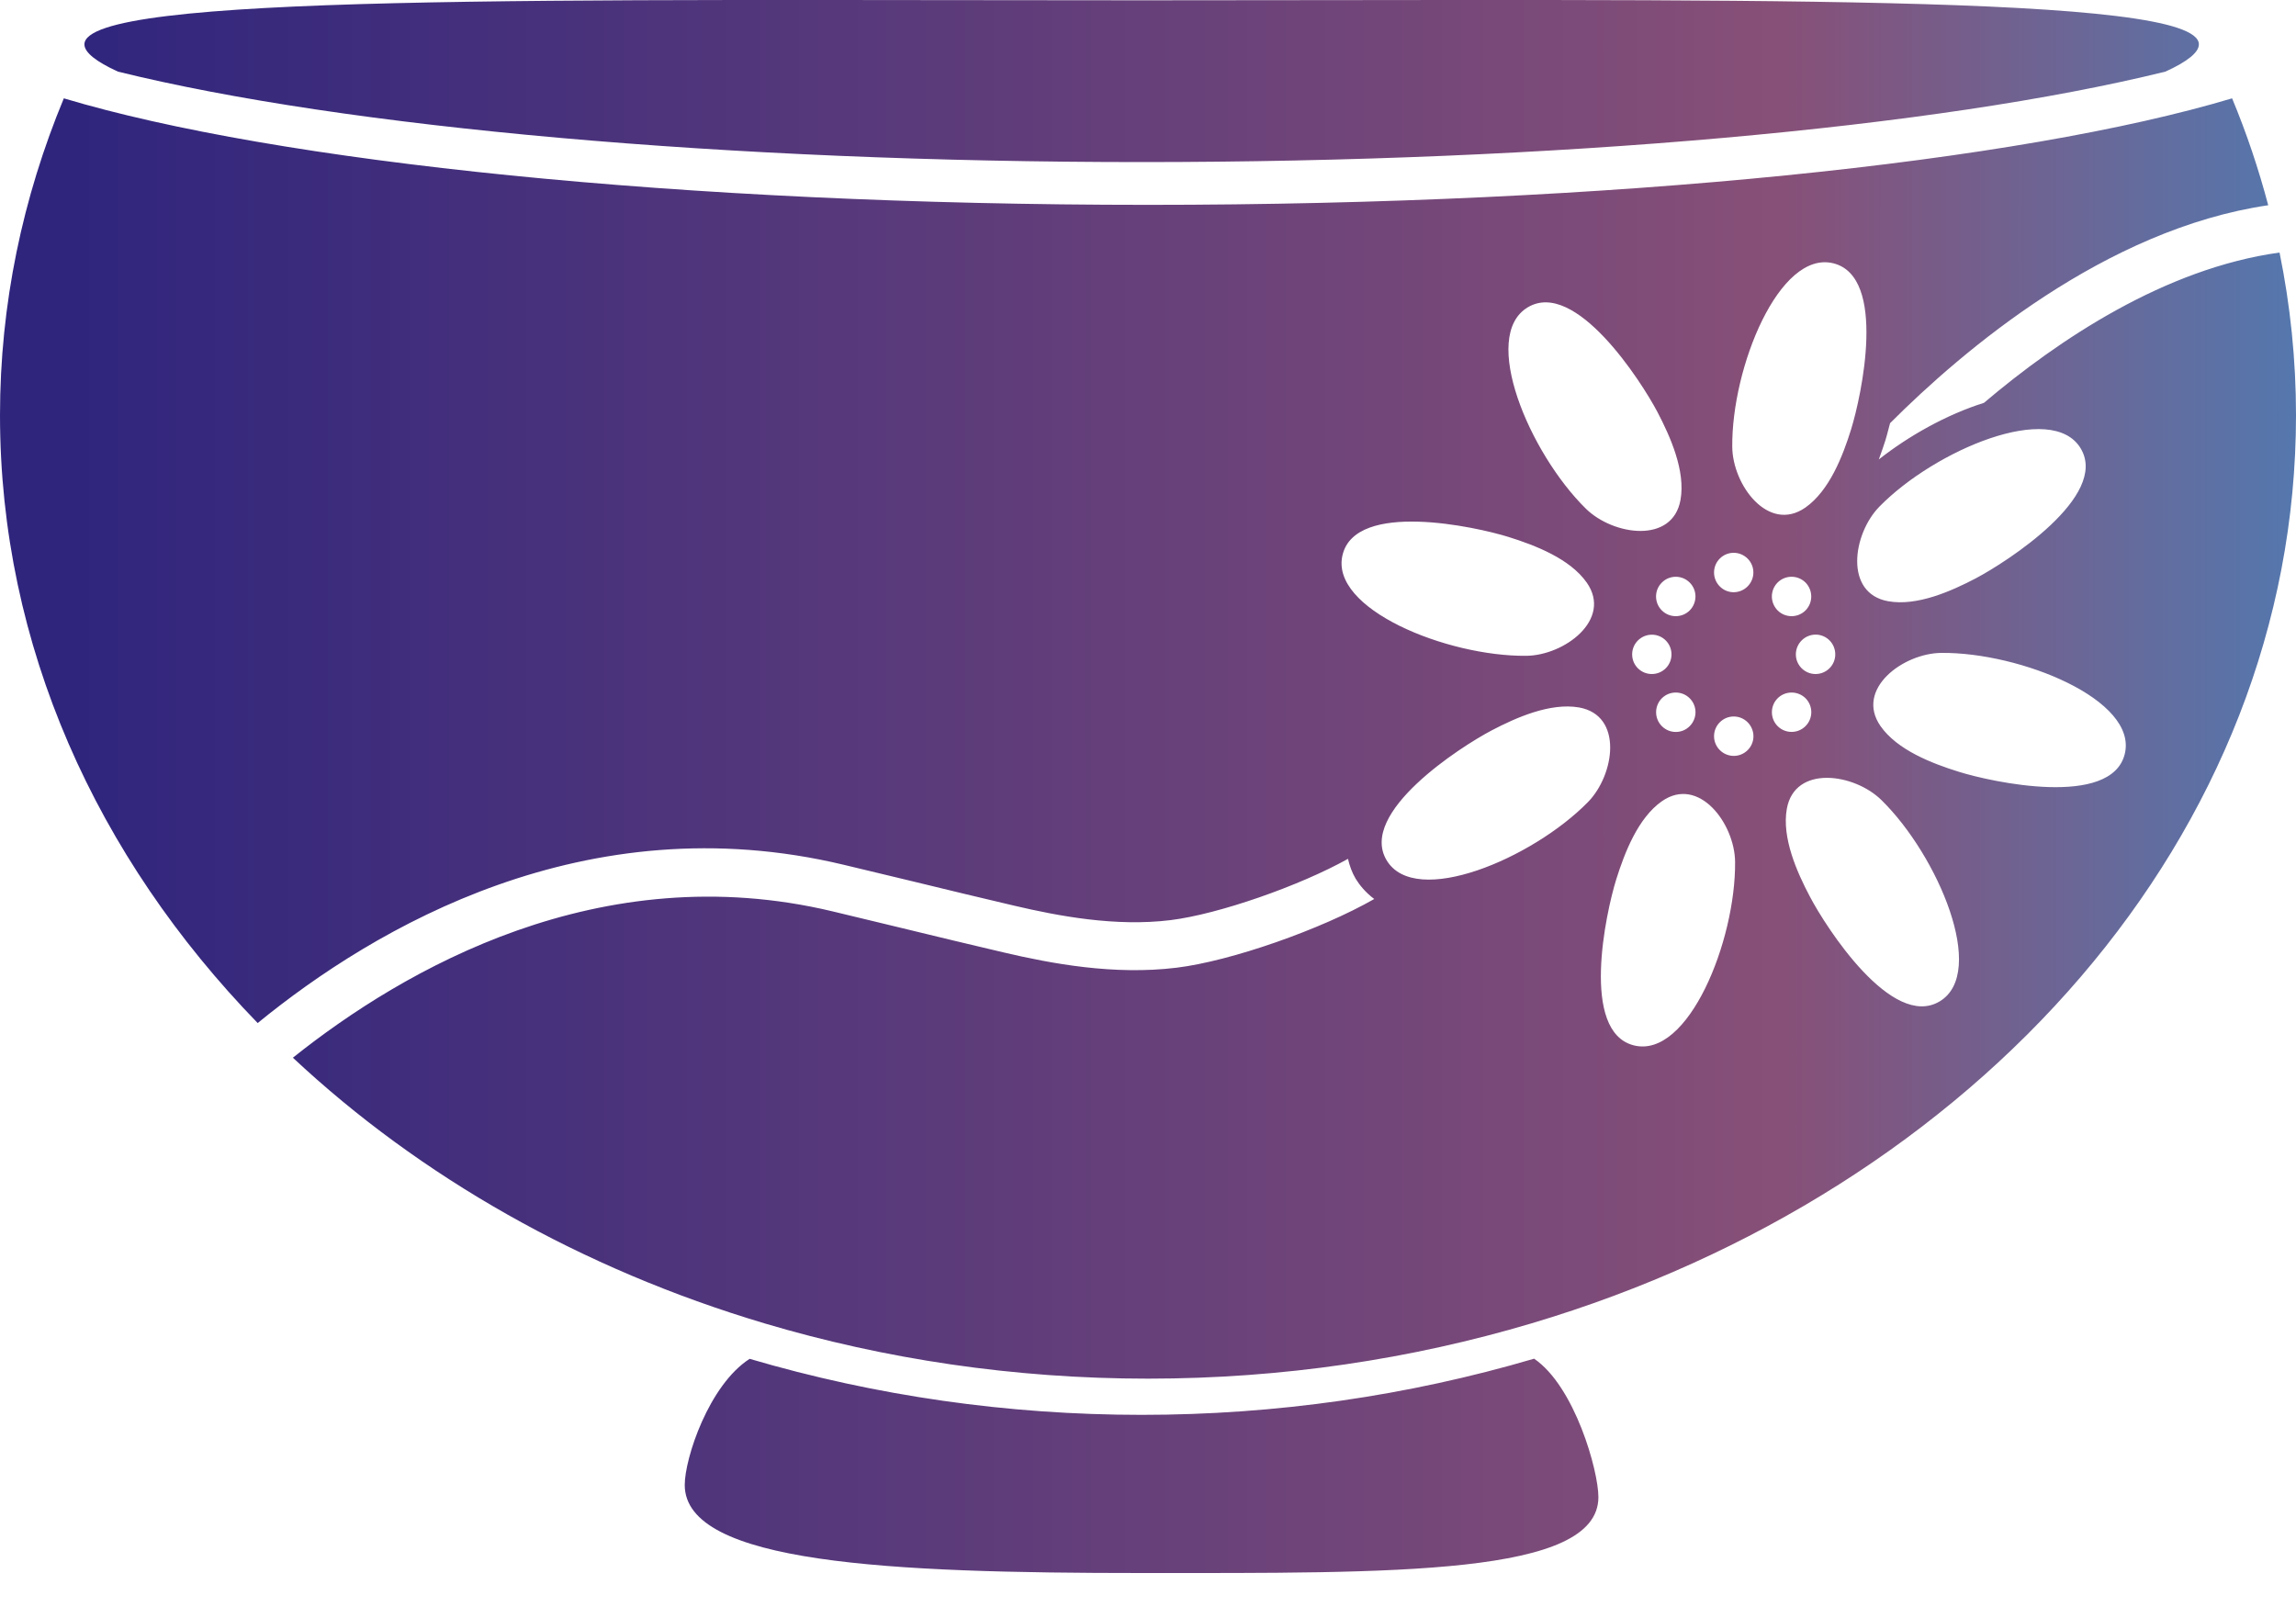 <?xml version="1.0" encoding="UTF-8"?>
<svg xmlns="http://www.w3.org/2000/svg" width="30" height="21" viewBox="0 0 30 21" fill="none">
  <path d="M14.917 18.489C16.669 18.489 18.394 18.241 20.045 17.755C20.576 18.117 20.885 19.217 20.885 19.564C20.885 20.592 18.213 20.556 14.917 20.556C11.62 20.556 8.947 20.432 8.947 19.405C8.947 19.056 9.262 18.1 9.795 17.757C11.444 18.242 13.167 18.489 14.917 18.489ZM28.293 0.936C28.579 0.806 28.731 0.685 28.731 0.58C28.731 -0.087 22.546 0.004 14.918 0.004C7.289 0.004 1.103 -0.087 1.103 0.58C1.103 0.685 1.256 0.806 1.541 0.936C4.517 1.67 9.52 2.118 14.917 2.118C20.314 2.118 25.317 1.67 28.293 0.936ZM30 5.426C30 10.905 25.83 15.563 20.009 17.294C18.442 17.76 16.757 18.016 15.001 18.016C13.243 18.016 11.558 17.76 9.991 17.294C7.599 16.582 5.487 15.376 3.827 13.822C5.28 12.662 7.841 11.185 10.876 11.909C11.179 11.982 11.482 12.055 11.785 12.128C12.227 12.235 12.67 12.343 13.113 12.446C13.735 12.592 14.554 12.746 15.372 12.646C16.088 12.559 17.264 12.144 17.956 11.748C17.839 11.66 17.761 11.561 17.714 11.484C17.665 11.402 17.634 11.313 17.613 11.223C16.989 11.573 15.923 11.947 15.295 12.024C14.575 12.113 13.827 11.97 13.255 11.836C12.814 11.733 12.373 11.626 11.933 11.519C11.629 11.446 11.325 11.372 11.021 11.3C7.655 10.496 4.899 12.117 3.367 13.369C1.264 11.203 0 8.439 0 5.426C0 3.975 0.296 2.582 0.834 1.285C3.602 2.115 8.907 2.677 15 2.677C21.093 2.677 26.398 2.115 29.165 1.285C29.354 1.739 29.511 2.206 29.637 2.682C27.51 2.995 25.649 4.576 24.696 5.53C24.665 5.654 24.64 5.737 24.636 5.751C24.611 5.829 24.582 5.915 24.549 6.004C24.938 5.697 25.434 5.418 25.923 5.264C26.901 4.435 28.289 3.507 29.785 3.3C29.926 3.991 30 4.701 30 5.426ZM24.672 7.857C25.048 7.924 25.495 7.726 25.817 7.557C26.22 7.344 27.561 6.483 27.187 5.86C26.811 5.233 25.28 5.882 24.557 6.62C24.207 6.977 24.094 7.754 24.672 7.857ZM22.396 7.481C22.396 7.623 22.511 7.739 22.652 7.739C22.794 7.739 22.91 7.623 22.91 7.481C22.91 7.339 22.794 7.224 22.652 7.224C22.511 7.224 22.396 7.339 22.396 7.481ZM21.714 9.489C21.814 9.59 21.978 9.591 22.078 9.489C22.179 9.388 22.179 9.226 22.078 9.125C21.978 9.025 21.814 9.025 21.714 9.125C21.614 9.226 21.614 9.389 21.714 9.489ZM21.84 8.551C21.84 8.409 21.725 8.294 21.584 8.294C21.441 8.294 21.326 8.41 21.326 8.551C21.326 8.694 21.441 8.808 21.583 8.808C21.725 8.808 21.84 8.694 21.84 8.551ZM22.078 7.613C21.978 7.512 21.814 7.512 21.714 7.613C21.613 7.713 21.613 7.876 21.714 7.977C21.814 8.077 21.978 8.077 22.078 7.977C22.178 7.876 22.179 7.713 22.078 7.613ZM20.721 6.647C21.078 6.998 21.855 7.111 21.958 6.532C22.025 6.155 21.826 5.709 21.658 5.387C21.446 4.983 20.584 3.643 19.962 4.016C19.335 4.392 19.984 5.922 20.721 6.647ZM19.941 8.57C20.44 8.566 21.069 8.097 20.734 7.615C20.515 7.301 20.059 7.126 19.711 7.017C19.276 6.881 17.719 6.543 17.543 7.248C17.365 7.957 18.907 8.58 19.941 8.57ZM20.748 10.482C21.098 10.125 21.212 9.349 20.633 9.245C20.257 9.179 19.81 9.377 19.488 9.546C19.085 9.758 17.745 10.62 18.118 11.242C18.494 11.869 20.024 11.22 20.748 10.482ZM22.671 11.263C22.667 10.764 22.198 10.134 21.715 10.47C21.402 10.689 21.227 11.145 21.118 11.492C20.982 11.928 20.645 13.485 21.349 13.661C22.058 13.838 22.681 12.297 22.671 11.263ZM22.911 9.621C22.91 9.478 22.795 9.363 22.653 9.363C22.511 9.363 22.396 9.479 22.396 9.62C22.396 9.763 22.512 9.877 22.653 9.878C22.795 9.878 22.911 9.763 22.911 9.621ZM23.589 6.633C23.903 6.413 24.079 5.958 24.187 5.61C24.322 5.175 24.66 3.618 23.956 3.441C23.247 3.264 22.624 4.805 22.634 5.839C22.638 6.339 23.107 6.969 23.589 6.633ZM23.723 8.293C23.58 8.294 23.466 8.409 23.465 8.551C23.465 8.693 23.581 8.808 23.722 8.808C23.865 8.808 23.98 8.693 23.98 8.551C23.98 8.408 23.865 8.293 23.723 8.293ZM23.227 7.977C23.327 8.077 23.491 8.077 23.591 7.977C23.692 7.875 23.69 7.714 23.592 7.613C23.49 7.512 23.328 7.512 23.227 7.612C23.126 7.714 23.127 7.875 23.227 7.977ZM23.227 9.489C23.328 9.59 23.491 9.589 23.591 9.489C23.692 9.388 23.692 9.226 23.592 9.125C23.49 9.025 23.328 9.025 23.227 9.125C23.127 9.225 23.127 9.389 23.227 9.489ZM24.584 10.456C24.228 10.105 23.45 9.992 23.347 10.57C23.28 10.947 23.478 11.394 23.648 11.716C23.859 12.119 24.721 13.459 25.344 13.086C25.971 12.71 25.322 11.18 24.584 10.456ZM25.365 8.532C24.865 8.537 24.236 9.006 24.571 9.488C24.79 9.802 25.246 9.977 25.593 10.085C26.029 10.222 27.585 10.559 27.762 9.855C27.94 9.146 26.398 8.522 25.365 8.532Z" fill="url(#paint0_linear_4696_4854)"></path>
  <defs>
    <linearGradient id="paint0_linear_4696_4854" x1="0.91" y1="14.457" x2="32.334" y2="14.457" gradientUnits="userSpaceOnUse">
      <stop stop-color="#2F257D"></stop>
      <stop offset="0.712" stop-color="#875078"></stop>
      <stop offset="1" stop-color="#4385C0"></stop>
    </linearGradient>
  </defs>
</svg>
